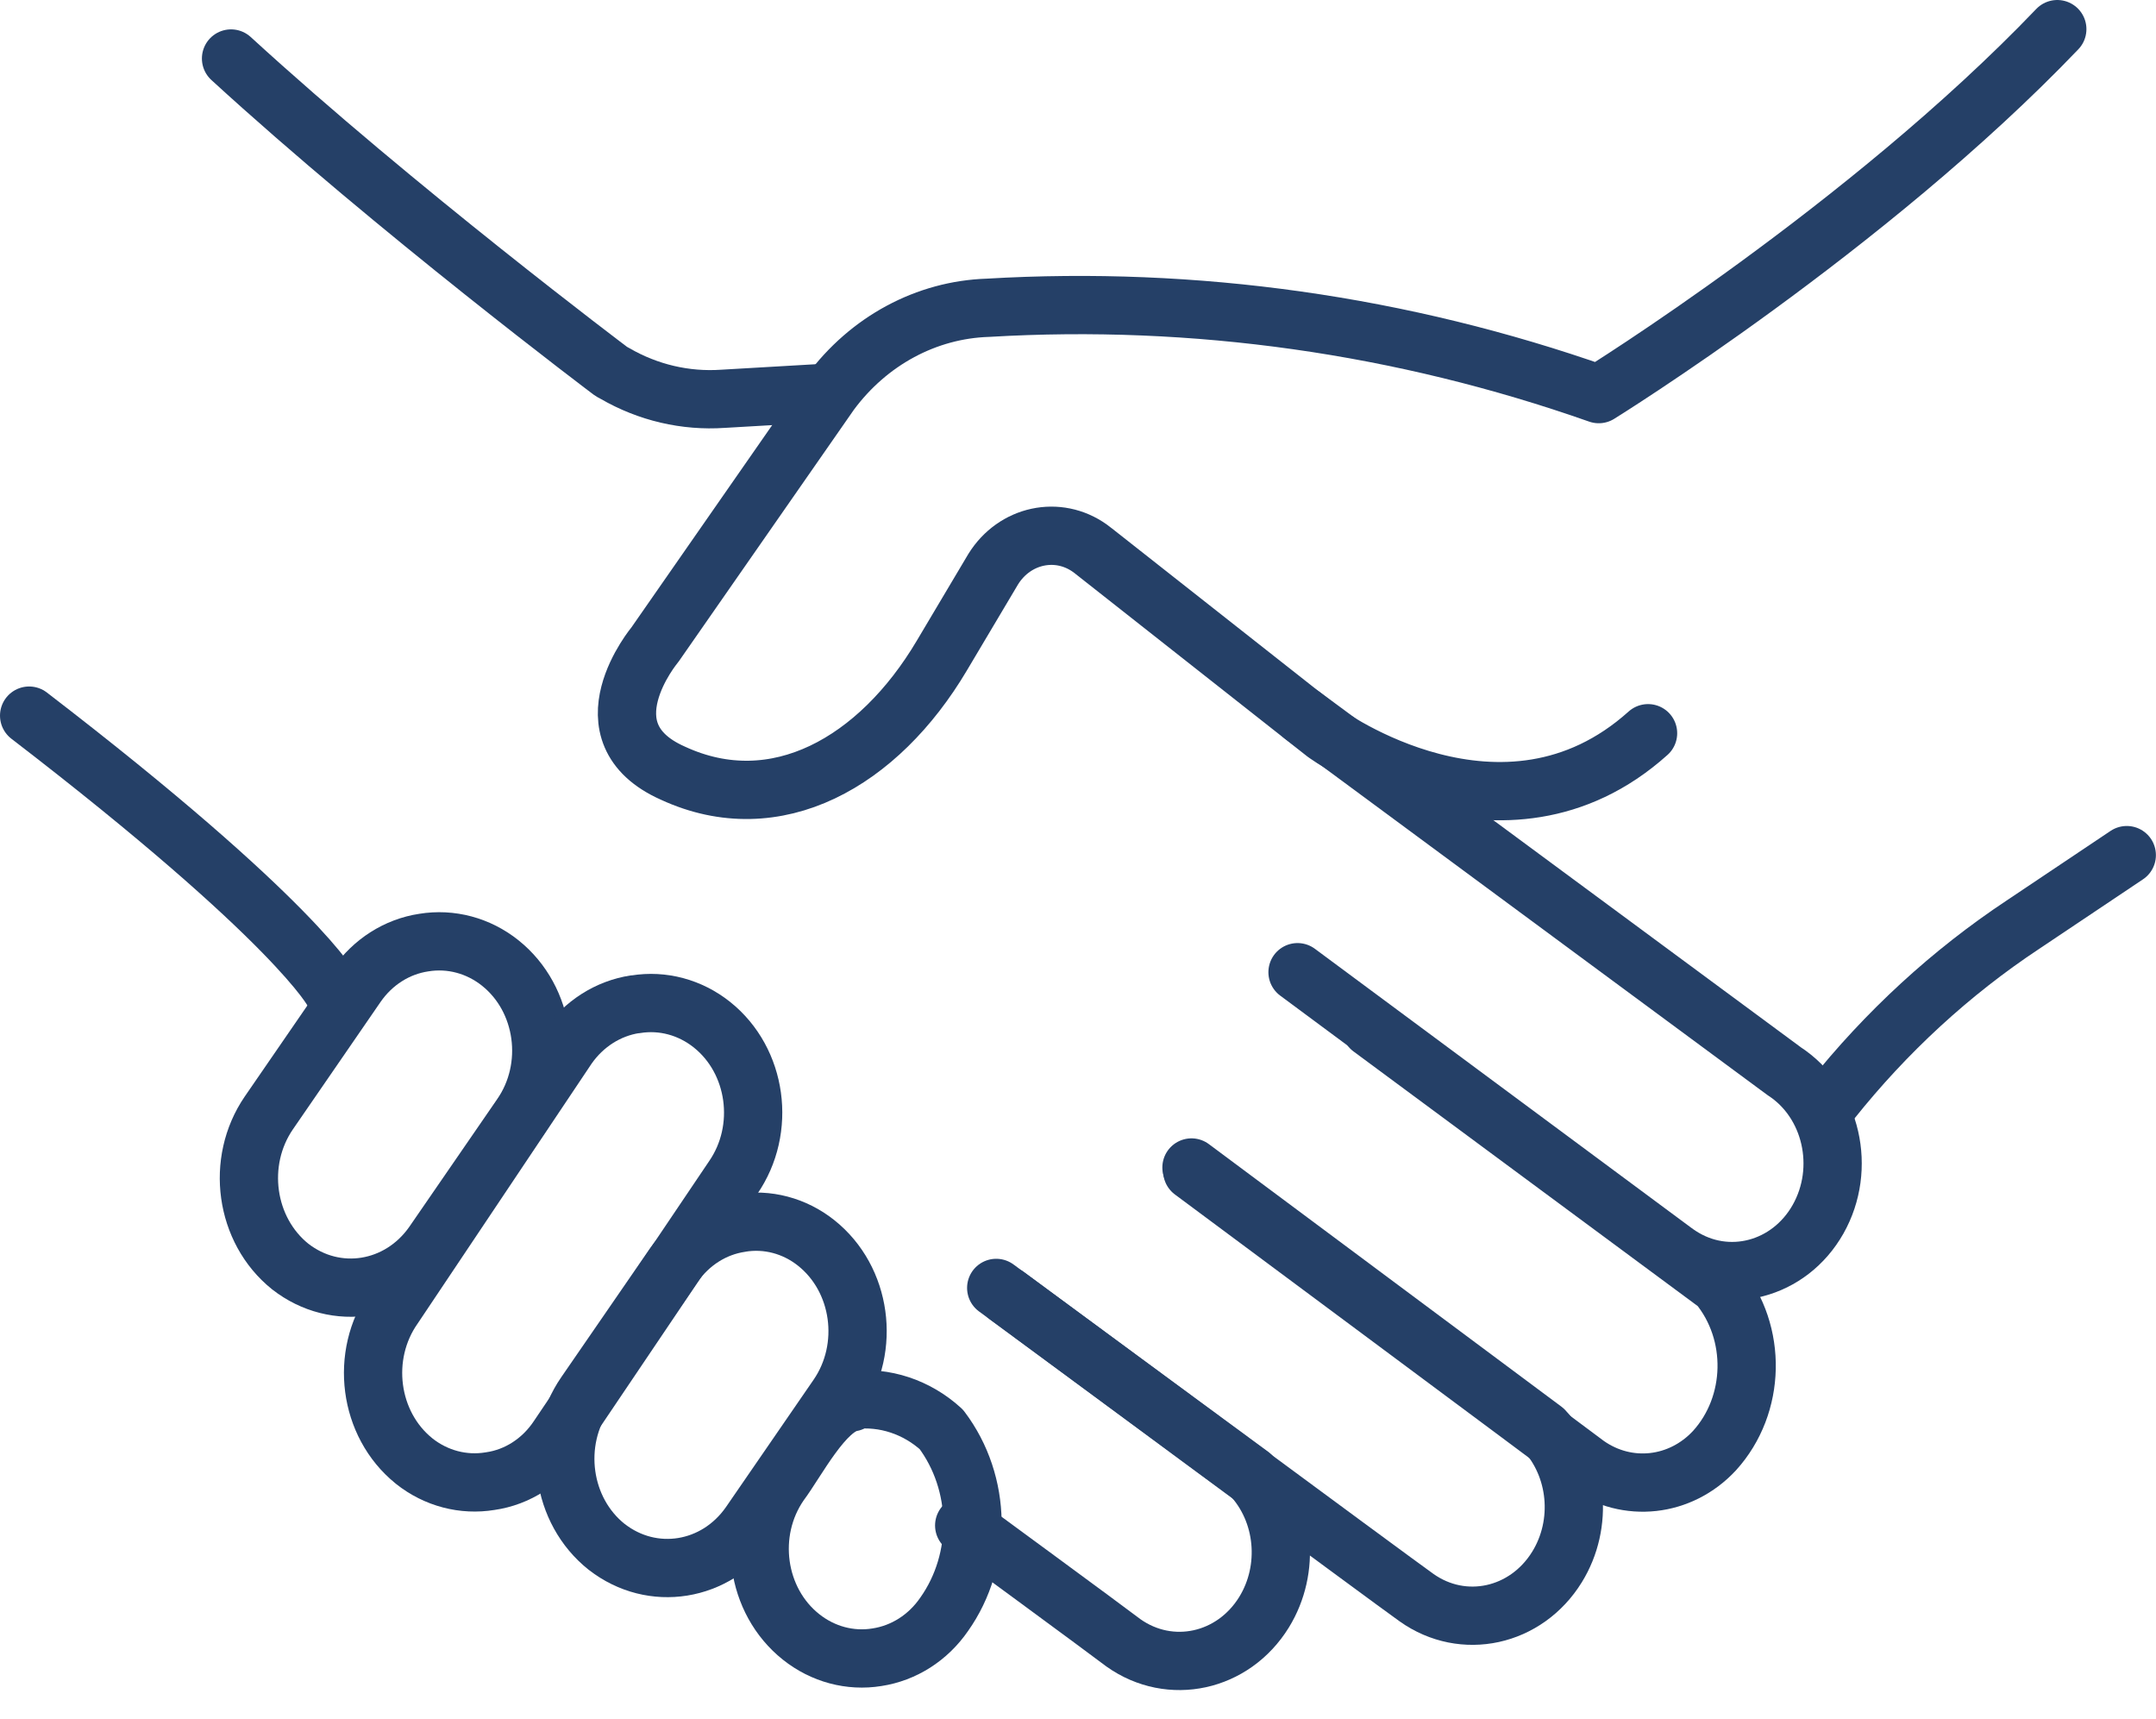 <svg width="74" height="59" viewBox="0 0 74 59" fill="none" xmlns="http://www.w3.org/2000/svg">
<path d="M29.228 48.126C28.287 48.279 27.346 50.143 26.764 50.917C25.61 52.584 25.938 54.938 27.494 56.175C28.241 56.77 29.179 57.023 30.1 56.873C31.022 56.732 31.853 56.205 32.406 55.401C33.74 53.514 33.699 50.896 32.31 49.055C31.465 48.284 30.36 47.918 29.255 48.047L29.228 48.126Z" stroke="#254067" stroke-width="2" stroke-linecap="round" stroke-linejoin="round"/>
<path d="M25.424 41.971C24.502 42.106 23.673 42.634 23.118 43.431L20.091 47.825C18.94 49.493 19.265 51.847 20.821 53.084C20.824 53.084 20.824 53.084 20.826 53.087C22.388 54.303 24.573 53.955 25.733 52.298L28.749 47.916C29.898 46.245 29.569 43.894 28.016 42.657C27.27 42.062 26.331 41.816 25.413 41.971H25.424Z" stroke="#254067" stroke-width="2" stroke-linecap="round" stroke-linejoin="round"/>
<path d="M14.546 32.348C13.627 32.486 12.798 33.011 12.243 33.811L9.227 38.193C8.081 39.867 8.409 42.218 9.96 43.464C11.521 44.683 13.706 44.331 14.866 42.678L17.885 38.293C19.039 36.634 18.719 34.286 17.171 33.049C16.419 32.448 15.473 32.196 14.546 32.348Z" stroke="#254067" stroke-width="2" stroke-linecap="round" stroke-linejoin="round"/>
<path d="M21.796 34.464C20.872 34.605 20.04 35.135 19.482 35.935L13.512 44.853C12.345 46.515 12.654 48.877 14.204 50.132C14.207 50.135 14.213 50.138 14.218 50.144C14.965 50.736 15.903 50.982 16.822 50.83C17.759 50.698 18.605 50.152 19.154 49.326L25.16 40.42C26.314 38.752 25.988 36.399 24.432 35.162C23.683 34.567 22.745 34.315 21.823 34.464H21.796Z" stroke="#254067" stroke-width="2" stroke-linecap="round" stroke-linejoin="round"/>
<path d="M44.713 24.559L61.239 36.762C62.869 37.82 63.388 40.095 62.401 41.842C61.414 43.586 59.292 44.143 57.662 43.084C57.577 43.029 57.495 42.97 57.413 42.909C56.757 42.425 44.535 33.364 44.535 33.364" stroke="#254067" stroke-width="2" stroke-linecap="round" stroke-linejoin="round"/>
<path d="M70.612 1C64.087 7.821 54.874 13.525 54.874 13.525C48.119 11.148 41.008 10.143 33.912 10.562C31.793 10.629 29.813 11.696 28.497 13.476L22.481 22.12C22.481 22.12 19.951 25.142 23.099 26.535C26.635 28.167 30.16 26.151 32.323 22.504L34.09 19.532C34.823 18.351 36.313 18.031 37.412 18.817C37.453 18.846 37.492 18.875 37.53 18.907L45.474 25.163C45.474 25.163 51.584 29.636 56.566 25.163" stroke="#254067" stroke-width="2" stroke-linecap="round" stroke-linejoin="round"/>
<path d="M40.922 40.189C40.922 40.189 53.791 49.751 54.467 50.264C55.851 51.24 57.683 51.038 58.848 49.781C60.27 48.212 60.322 45.735 58.971 44.097L47.05 35.279" stroke="#254067" stroke-width="2" stroke-linecap="round" stroke-linejoin="round"/>
<path d="M34.566 44.469C34.566 44.469 47.999 54.395 48.62 54.828C50.223 55.966 52.38 55.494 53.441 53.776C54.355 52.296 54.169 50.329 52.993 49.074L40.895 40.066" stroke="#254067" stroke-width="2" stroke-linecap="round" stroke-linejoin="round"/>
<path d="M33.094 52.351C33.094 52.351 37.953 55.916 38.563 56.382C40.166 57.516 42.324 57.047 43.385 55.329C44.298 53.846 44.112 51.879 42.936 50.628L34.193 44.199" stroke="#254067" stroke-width="2" stroke-linecap="round" stroke-linejoin="round"/>
<path d="M1 24.559C10.222 31.644 11.425 34.021 11.425 34.021" stroke="#254067" stroke-width="2" stroke-linecap="round" stroke-linejoin="round"/>
<path d="M7.93 2.008C13.571 7.176 20.98 12.748 20.98 12.748L21.111 12.819C22.243 13.475 23.529 13.774 24.814 13.686L28.443 13.475" stroke="#254067" stroke-width="2" stroke-linecap="round" stroke-linejoin="round"/>
<path d="M62.797 37.849L62.854 37.779C64.741 35.411 66.962 33.37 69.434 31.732L72.997 29.346" stroke="#254067" stroke-width="2" stroke-linecap="round" stroke-linejoin="round"/>
</svg>
